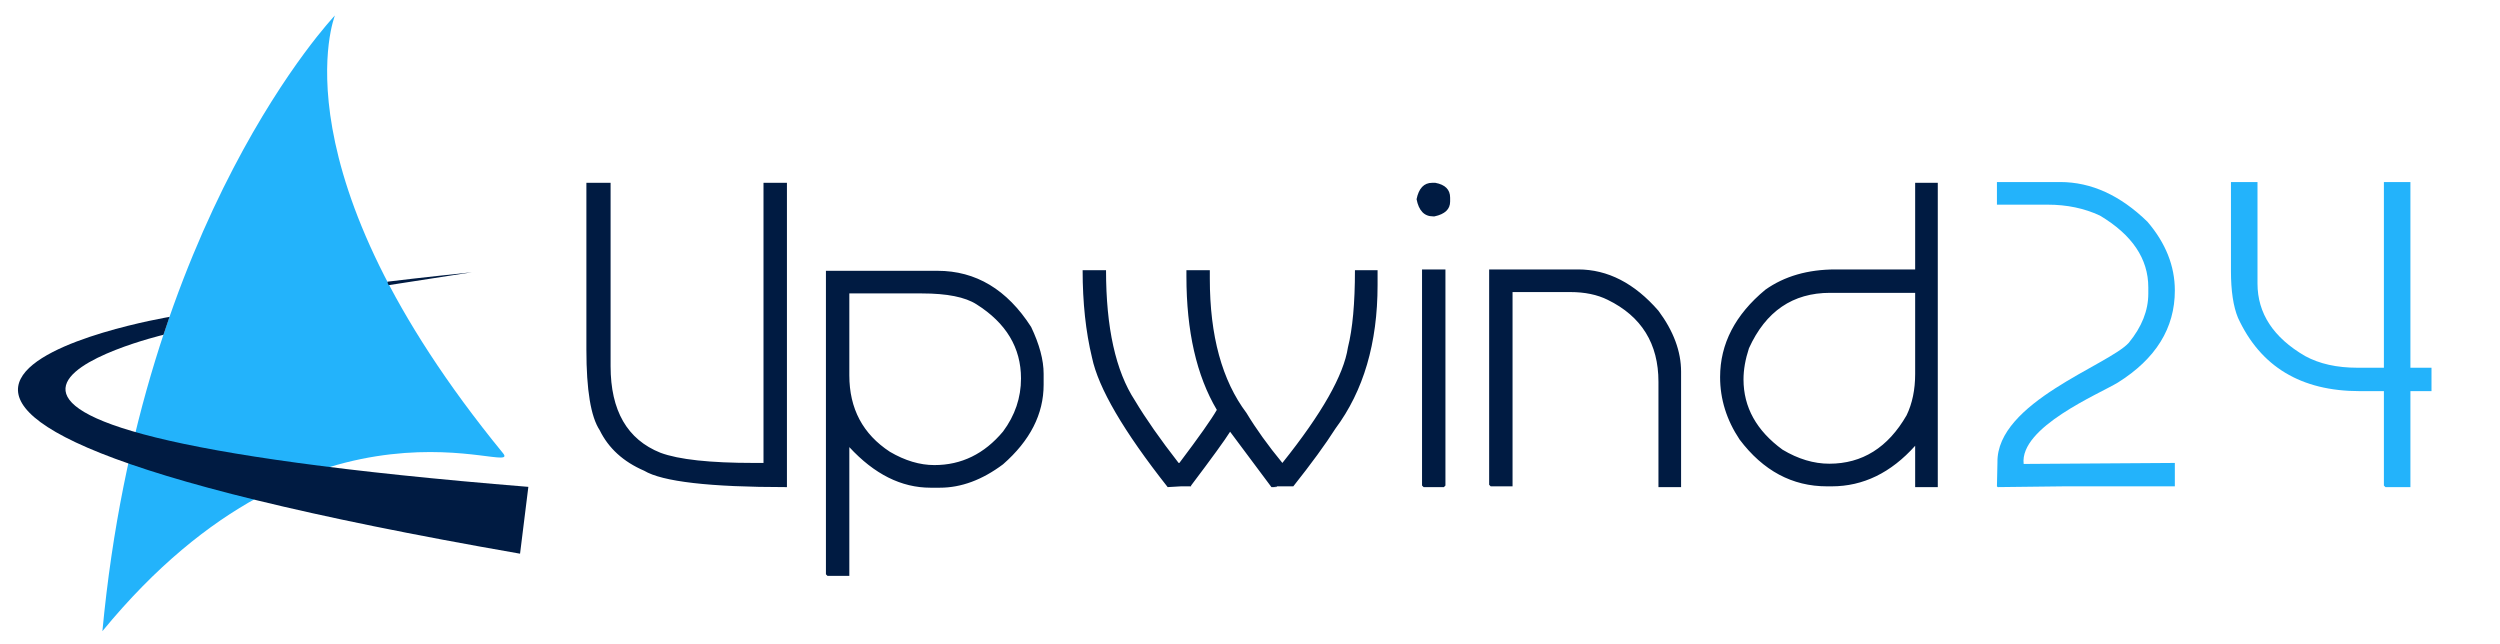 <svg xmlns="http://www.w3.org/2000/svg" viewBox="0 0 970 250" width="970" height="250">
	<g>
		<path fill-rule="evenodd" fill="#001b42" d="M236.91 70.93L236.91 142.08C236.91 159.33 243.37 170.53 256.28 175.68C263.35 178.31 275.46 179.62 292.61 179.62L296.24 179.62L296.24 70.93L305.33 70.93L305.33 189L305.02 189C275.35 189 256.99 186.88 249.93 182.64C241.86 179.16 236.1 173.91 232.67 166.9C229.24 161.7 227.52 151.31 227.52 135.72L227.52 70.93L236.91 70.93ZM404.93 145.03L404.93 149.27C404.93 160.67 399.68 170.96 389.18 180.15C381.11 186.2 372.93 189.23 364.66 189.23L361.03 189.23C349.73 189.23 339.23 183.98 329.54 173.48L329.54 223.44L321.07 223.44L320.46 222.83L320.46 105.07L363.75 105.07C378.64 105.07 390.75 112.33 400.08 126.86C403.31 133.63 404.93 139.68 404.93 145.03ZM357.7 113.85L329.54 113.85L329.54 145.63C329.54 158.55 334.79 168.44 345.29 175.3C351.14 178.73 356.89 180.45 362.54 180.45C373.04 180.45 381.92 176.11 389.18 167.43C393.83 161.18 396.15 154.31 396.15 146.84C396.15 134.93 390.4 125.35 378.89 118.08C374.5 115.26 367.44 113.85 357.7 113.85ZM457.3 179.62L457.6 179.62C465.22 169.53 470.06 162.66 472.13 159.03C464.26 145.76 460.33 128.5 460.33 107.26L460.33 104.84L469.41 104.84L469.41 108.17C469.41 130.27 474.15 147.63 483.64 160.24C487.32 166.35 491.96 172.81 497.56 179.62C512.9 160.45 521.38 145.51 522.99 134.81C524.81 127.6 525.72 117.61 525.72 104.84L534.5 104.84L534.5 110.59C534.5 133.1 529.05 151.66 518.15 166.29C514.26 172.4 508.81 179.87 501.8 188.7L495.44 188.7L495.14 189L494.84 189L494.84 188.7L494.54 189L493.32 189L477.28 167.51C475.26 170.74 470.21 177.7 462.14 188.39L462.14 188.7L458.21 188.7L453.06 189C435.95 167.31 426.17 150.56 423.7 138.75C421.27 128.71 420.06 117.41 420.06 104.84L429.14 104.84C429.14 127.14 432.88 143.99 440.35 155.4C444.54 162.41 450.19 170.49 457.3 179.62ZM555.69 70.93L556.9 70.93C560.73 71.64 562.65 73.56 562.65 76.69L562.65 78.2C562.65 81.17 560.63 83.09 556.6 83.95L555.99 83.95C552.61 83.95 550.49 81.73 549.63 77.29C550.49 73.05 552.51 70.93 555.69 70.93ZM551.75 188.39L551.75 104.54L560.83 104.54L560.83 188.39L560.23 189L552.36 189L551.75 188.39ZM652.26 144.2L652.26 189L643.48 189L643.48 148.13C643.48 133.35 636.92 122.75 623.8 116.34C619.77 114.33 614.92 113.32 609.27 113.32L586.87 113.32L586.87 188.7L578.39 188.7L577.79 188.09L577.79 104.54L612.3 104.54C623.8 104.54 634.19 109.89 643.48 120.58C649.33 128.45 652.26 136.33 652.26 144.2ZM743.08 104.54L743.08 70.93L751.86 70.93L751.86 189L743.08 189L743.08 172.96C733.69 183.45 722.9 188.7 710.69 188.7L708.87 188.7C695.4 188.7 684.09 182.64 674.96 170.53C669.92 162.96 667.4 154.89 667.4 146.31C667.4 133.4 673.25 122.1 684.96 112.41C692.37 107.16 701.45 104.54 712.2 104.54L743.08 104.54ZM676.48 147.22C676.48 158.02 681.53 167.1 691.62 174.47C697.67 178.1 703.73 179.92 709.78 179.92C722.55 179.92 732.54 173.66 739.75 161.15C741.97 156.56 743.08 151.21 743.08 145.1L743.08 113.62L710.08 113.62C695.6 113.62 685.11 120.78 678.6 135.11C677.19 139.4 676.48 143.44 676.48 147.22Z" />
		<path fill="#23b3fb" d="M843.84 112.71C843.84 127.29 836.47 139.2 821.74 148.43C814.42 152.87 783.53 165.74 785.18 180.01L843.84 179.62L843.84 188.7L800.85 188.7L775.12 189L774.81 188.7L775.01 179.43C774.59 156.05 818.16 141.67 825.98 132.99C831.02 126.84 833.54 120.48 833.54 113.92L833.54 111.5C833.54 100.4 827.29 91.12 814.78 83.65C808.72 80.82 801.96 79.41 794.49 79.41L774.81 79.41L774.81 70.63L799.34 70.63C811.39 70.63 822.7 75.78 833.24 86.07C840.31 94.35 843.84 103.23 843.84 112.71Z" />
		<path fill="#23b3fb" d="M875.91 70.63L875.91 109.99C875.91 121.59 882.06 130.97 894.37 138.14C899.92 141.17 906.69 142.68 914.66 142.68L924.95 142.68L924.95 70.63L935.24 70.63L935.24 142.68L943.42 142.68L943.42 151.76L935.24 151.76L935.24 189L925.55 189L924.95 188.39L924.95 151.76L915.56 151.76C892.81 151.76 877.07 142.28 868.34 123.31C866.52 118.92 865.61 112.86 865.61 105.14L865.61 70.63L875.91 70.63Z" />
	</g>
	<g>
		<path fill="#23b3fb" d="M129.95 6C129.95 6 105.59 66.35 195.15 175.82C203.37 185.86 122.61 143.95 39.73 244.89C54.84 84.61 129.95 6 129.95 6Z" />
		<path fill="#001b42" d="M63.42 129.9C63.42 129.9 -85.12 165.38 205 188.9L201.78 214.83C-133.55 156.42 65.77 122.95 65.77 122.95L63.42 129.9Z" />
		<path fill="#001b42" d="M150.44 109.28C161.04 107.95 183.12 105.63 183.12 105.63L150.79 110.64C150.79 110.64 150.1 109.43 150.44 109.28Z" />
	</g>
</svg>